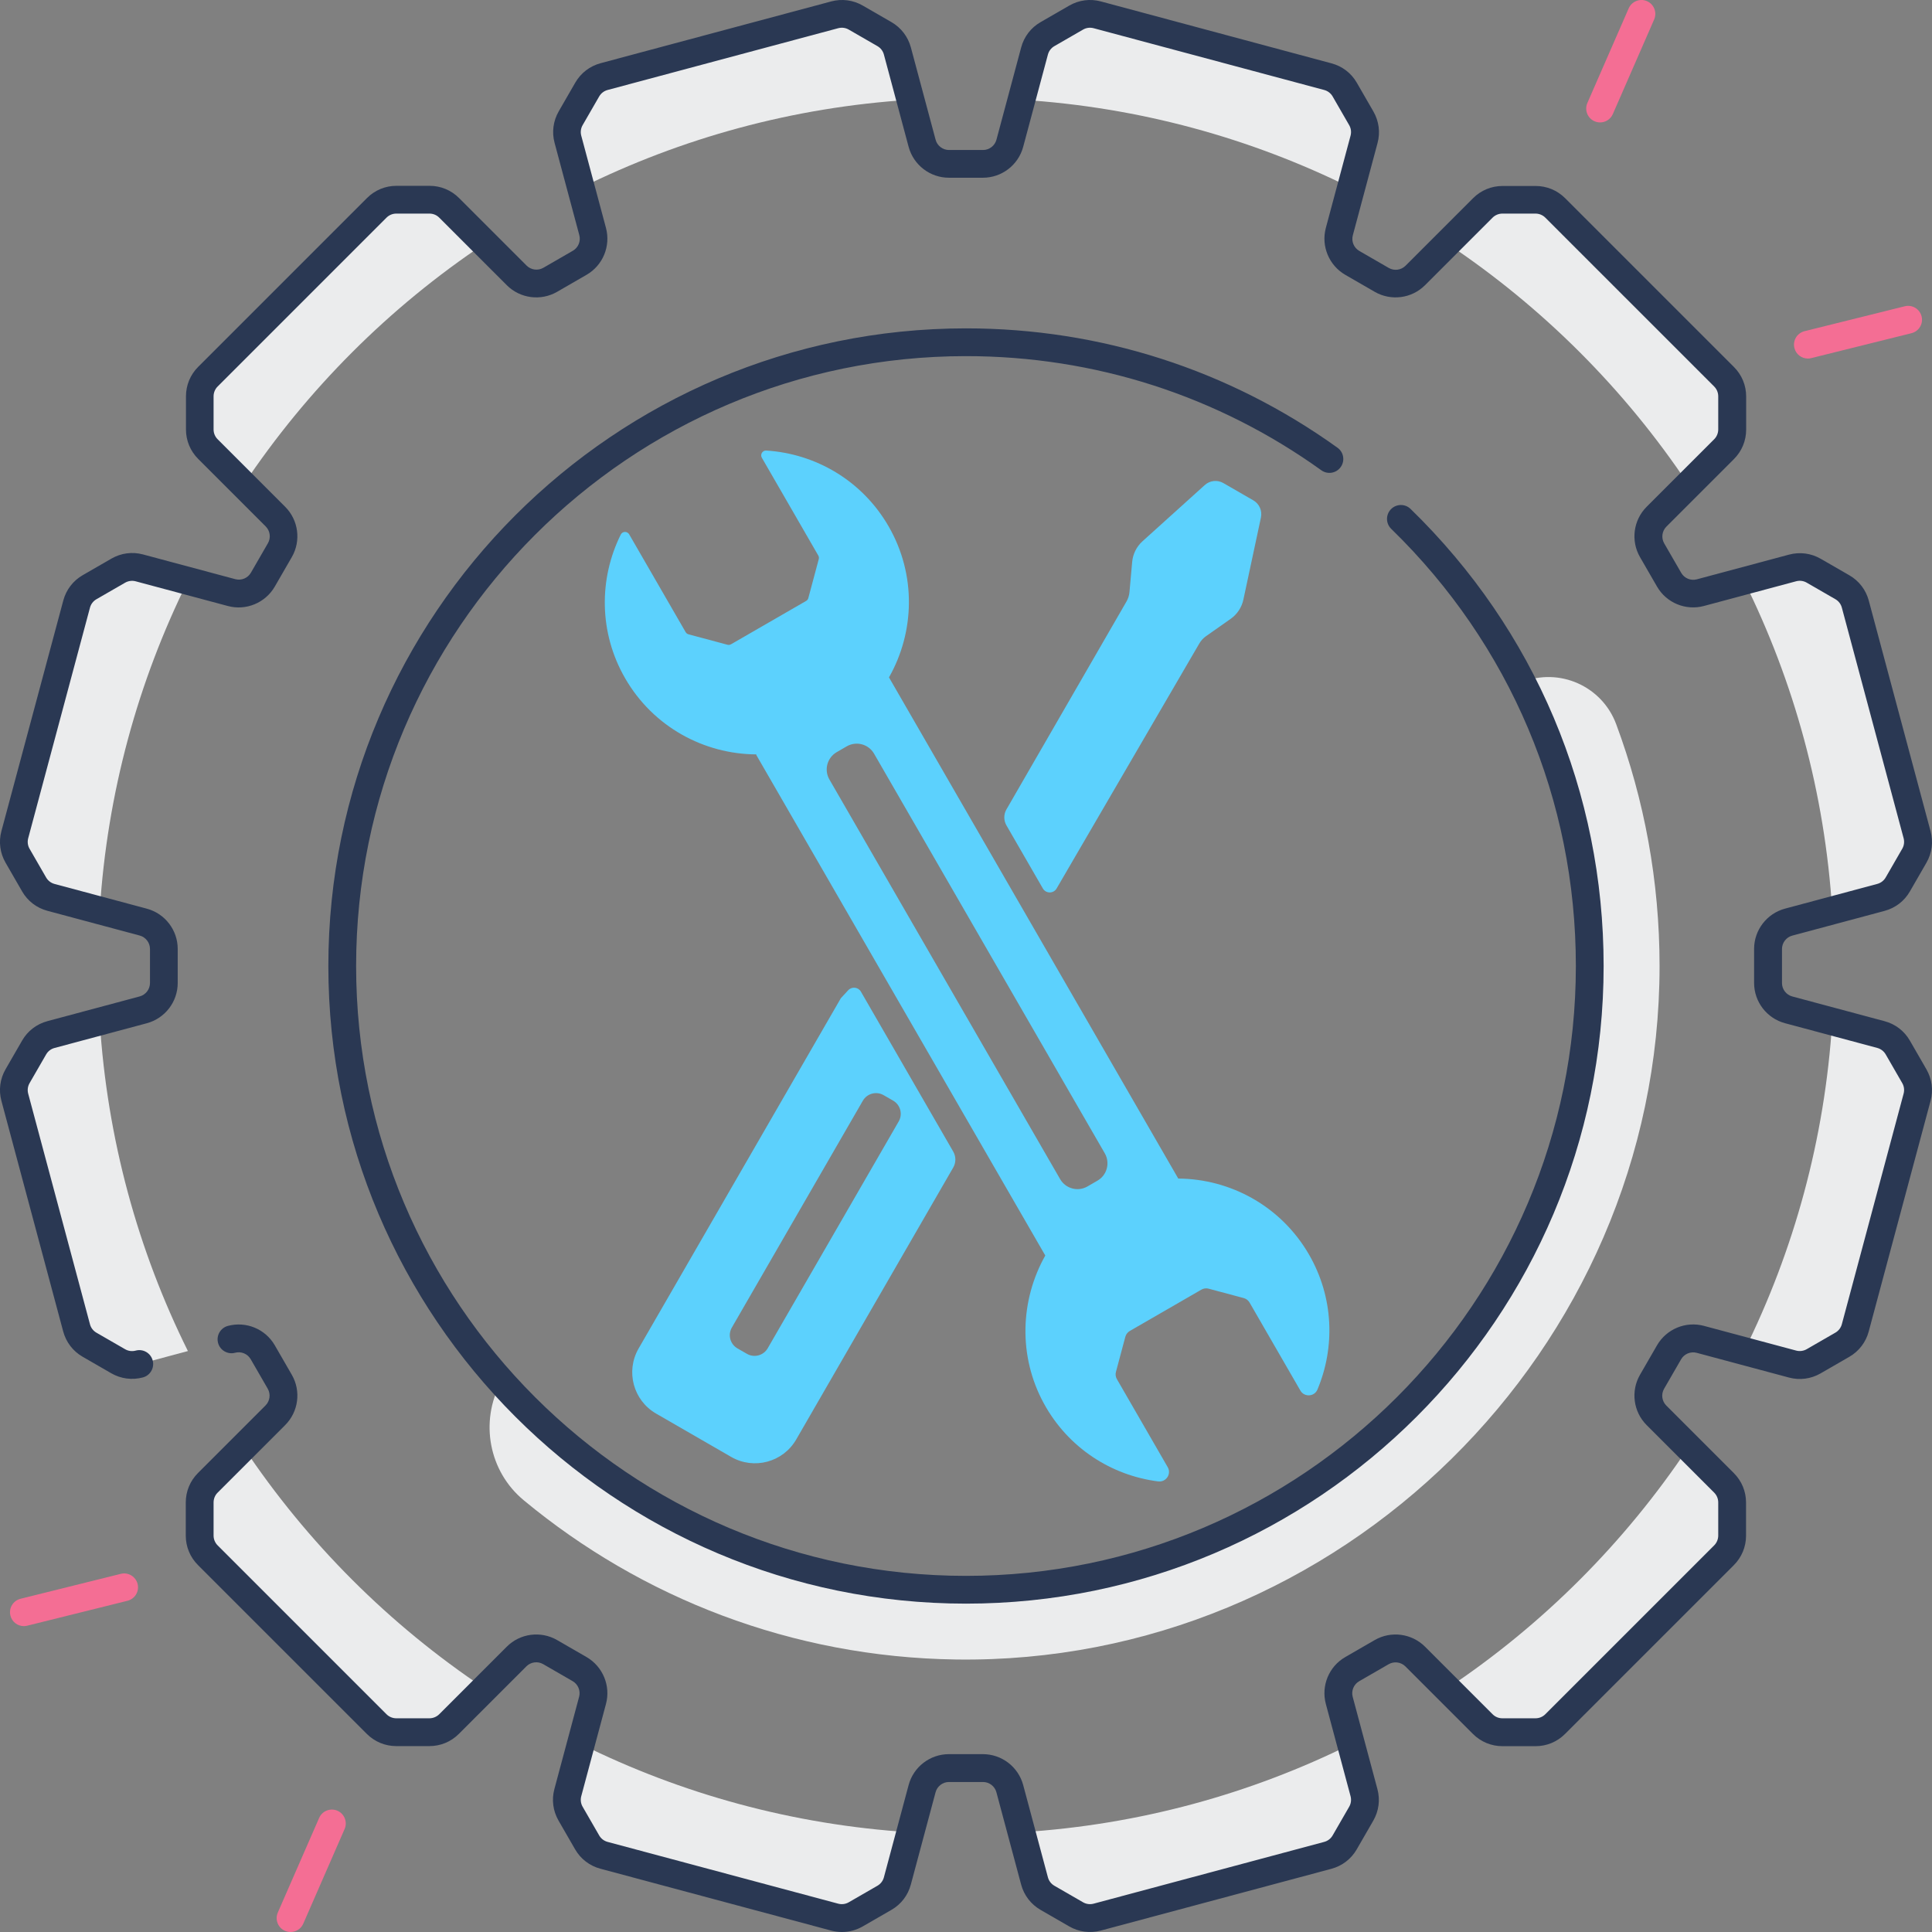 <svg width="487" height="487" viewBox="0 0 487 487" fill="none" xmlns="http://www.w3.org/2000/svg">
<rect x="0" y="0" width="487" height="487" fill="#808080" stroke="none"/>
<path d="M383.557 171.98C394.997 194.33 401.237 219.78 400.697 246.73C398.997 331.58 329.347 400.2 244.487 400.73C197.527 401.02 155.317 380.71 126.317 348.33C120.877 358.37 123.227 370.9 132.027 378.18C161.677 402.75 199.567 417.72 240.937 418.31C337.677 419.7 418.327 340.25 418.327 243.5C418.327 222.05 414.457 201.51 407.387 182.53C403.817 172.94 393.047 168.16 383.557 171.98Z" fill="#EBECED"/>
<path d="M213.807 249.61L211.957 251.61L160.977 339.91C157.657 345.66 159.627 353 165.377 356.32L184.297 367.24C190.047 370.56 197.387 368.59 200.707 362.84L240.287 294.29C240.997 293.05 240.997 291.53 240.287 290.29L217.007 249.96C216.337 248.8 214.727 248.62 213.807 249.61ZM193.517 339.86C192.457 341.69 190.117 342.32 188.277 341.26L185.877 339.88C184.047 338.82 183.417 336.48 184.477 334.64L217.497 277.46C218.557 275.63 220.897 275 222.737 276.06L225.137 277.44C226.967 278.5 227.597 280.84 226.537 282.68L193.517 339.86Z" fill="#5CD1FD"/>
<path d="M340.567 47.36L343.847 35.12C344.327 33.33 344.077 31.41 343.147 29.8L338.977 22.57C338.047 20.96 336.517 19.79 334.727 19.31L276.597 3.74C274.807 3.26 272.887 3.51 271.277 4.44L264.047 8.61C262.437 9.54 261.267 11.07 260.787 12.86L257.497 25.15C287.177 27.02 315.257 34.81 340.567 47.36Z" fill="#EBECED"/>
<path d="M8.607 222.95C9.537 224.56 11.067 225.73 12.857 226.21L25.147 229.5C27.017 199.81 34.817 171.74 47.357 146.43L35.117 143.15C33.327 142.67 31.407 142.92 29.797 143.85L22.567 148.02C20.957 148.95 19.787 150.48 19.307 152.27L3.737 210.4C3.257 212.19 3.507 214.11 4.437 215.72L8.607 222.95Z" fill="#EBECED"/>
<path d="M146.426 47.36C171.736 34.81 199.806 27.02 229.496 25.15L226.206 12.87C225.726 11.08 224.556 9.55 222.946 8.62L215.716 4.45C214.106 3.52 212.196 3.27 210.396 3.75L152.276 19.32C150.486 19.8 148.956 20.97 148.026 22.58L143.856 29.81C142.926 31.42 142.676 33.33 143.156 35.13L146.426 47.36Z" fill="#EBECED"/>
<path d="M461.846 229.5L474.126 226.21C475.916 225.73 477.446 224.56 478.376 222.95L482.546 215.72C483.476 214.11 483.726 212.2 483.246 210.4L467.676 152.28C467.196 150.49 466.026 148.96 464.416 148.03L457.186 143.86C455.576 142.93 453.666 142.68 451.866 143.16L439.626 146.44C452.186 171.74 459.976 199.82 461.846 229.5Z" fill="#EBECED"/>
<path d="M425.616 122.19L434.586 113.22C435.896 111.91 436.636 110.12 436.636 108.27V99.92C436.636 98.06 435.896 96.28 434.586 94.97L392.036 52.42C390.726 51.11 388.936 50.37 387.086 50.37H378.736C376.876 50.37 375.096 51.11 373.786 52.42L364.816 61.39C388.866 77.44 409.556 98.13 425.616 122.19Z" fill="#EBECED"/>
<path d="M61.376 122.19C77.436 98.14 98.126 77.44 122.176 61.39L113.206 52.42C111.896 51.11 110.106 50.37 108.256 50.37H99.906C98.046 50.37 96.266 51.11 94.956 52.42L52.406 94.97C51.096 96.28 50.356 98.07 50.356 99.92V108.27C50.356 110.13 51.096 111.91 52.406 113.22L61.376 122.19Z" fill="#EBECED"/>
<path d="M425.616 364.81C409.556 388.86 388.866 409.56 364.816 425.61L373.786 434.58C375.096 435.89 376.886 436.63 378.736 436.63H387.086C388.946 436.63 390.726 435.89 392.036 434.58L434.586 392.03C435.896 390.72 436.636 388.93 436.636 387.08V378.73C436.636 376.87 435.896 375.09 434.586 373.78L425.616 364.81Z" fill="#EBECED"/>
<path d="M482.557 271.28L478.387 264.05C477.457 262.44 475.927 261.27 474.137 260.79L461.847 257.5C459.977 287.19 452.177 315.26 439.637 340.57L451.877 343.85C453.667 344.33 455.587 344.08 457.197 343.15L464.427 338.98C466.037 338.05 467.207 336.52 467.687 334.73L483.257 276.61C483.737 274.8 483.487 272.89 482.557 271.28Z" fill="#EBECED"/>
<path d="M340.567 439.64C315.257 452.19 287.187 459.98 257.497 461.85L260.787 474.13C261.267 475.92 262.437 477.45 264.047 478.38L271.277 482.55C272.887 483.48 274.797 483.73 276.597 483.25L334.717 467.68C336.507 467.2 338.037 466.03 338.967 464.42L343.137 457.19C344.067 455.58 344.317 453.67 343.837 451.87L340.567 439.64Z" fill="#EBECED"/>
<path d="M61.376 364.81L52.406 373.78C51.096 375.09 50.356 376.88 50.356 378.73V387.08C50.356 388.94 51.096 390.72 52.406 392.03L94.956 434.58C96.266 435.89 98.056 436.63 99.906 436.63H108.256C110.116 436.63 111.896 435.89 113.206 434.58L122.176 425.61C98.126 409.56 77.436 388.87 61.376 364.81Z" fill="#EBECED"/>
<path d="M25.146 257.5L12.866 260.79C11.076 261.27 9.546 262.44 8.616 264.05L4.446 271.28C3.516 272.89 3.266 274.8 3.746 276.6L19.316 334.72C19.796 336.51 20.966 338.04 22.576 338.97L29.806 343.14C31.416 344.07 33.326 344.32 35.126 343.84L47.366 340.56C34.806 315.26 27.016 287.18 25.146 257.5Z" fill="#EBECED"/>
<path d="M146.427 439.64L143.147 451.88C142.667 453.67 142.917 455.59 143.847 457.2L148.017 464.43C148.947 466.04 150.477 467.21 152.267 467.69L210.387 483.26C212.177 483.74 214.097 483.49 215.707 482.56L222.937 478.39C224.547 477.46 225.717 475.93 226.197 474.14L229.487 461.86C199.817 459.98 171.737 452.19 146.427 439.64Z" fill="#EBECED"/>
<path d="M481.417 262.3C480.017 259.87 477.746 258.13 475.036 257.41L451.786 251.18C450.257 250.77 449.186 249.38 449.186 247.8V239.22C449.186 237.64 450.257 236.24 451.786 235.84L475.036 229.61C477.746 228.88 480.017 227.15 481.417 224.72L485.586 217.49C486.986 215.06 487.367 212.23 486.637 209.52L471.066 151.4C470.336 148.69 468.606 146.42 466.176 145.02L458.947 140.85C456.517 139.45 453.686 139.08 450.977 139.8L427.727 146.03C426.186 146.44 424.577 145.77 423.786 144.4L419.496 136.97C418.706 135.6 418.936 133.86 420.056 132.74L437.076 115.72C439.056 113.74 440.156 111.1 440.156 108.29V99.94C440.156 97.13 439.066 94.5 437.076 92.51L394.526 49.96C392.546 47.98 389.906 46.88 387.096 46.88H378.746C375.936 46.88 373.306 47.97 371.316 49.96L354.296 66.98C353.176 68.1 351.436 68.33 350.066 67.54L342.637 63.25C341.267 62.46 340.596 60.84 341.007 59.31L347.236 36.06C347.966 33.35 347.586 30.52 346.186 28.09L342.016 20.86C340.616 18.43 338.346 16.69 335.637 15.97L277.496 0.36C274.786 -0.37 271.956 0.01 269.526 1.41L262.296 5.58C259.866 6.98 258.126 9.25 257.406 11.96L251.176 35.21C250.766 36.74 249.376 37.81 247.796 37.81H239.216C237.636 37.81 236.236 36.74 235.836 35.21L229.606 11.96C228.876 9.25 227.136 6.98 224.716 5.58L217.486 1.41C215.057 0.01 212.227 -0.37 209.516 0.36L151.396 15.93C148.686 16.66 146.426 18.39 145.016 20.82L140.846 28.05C139.447 30.48 139.066 33.31 139.796 36.02L146.026 59.27C146.436 60.8 145.766 62.42 144.396 63.21L136.966 67.5C135.596 68.29 133.856 68.06 132.736 66.94L115.716 49.92C113.736 47.94 111.096 46.84 108.286 46.84H99.936C97.126 46.84 94.496 47.93 92.507 49.92L49.956 92.47C47.977 94.45 46.877 97.09 46.877 99.9V108.25C46.877 111.06 47.967 113.69 49.956 115.68L66.977 132.7C68.097 133.82 68.326 135.56 67.537 136.93L63.246 144.36C62.456 145.73 60.837 146.4 59.306 145.99L36.056 139.76C33.346 139.03 30.517 139.41 28.087 140.81L20.857 144.98C18.427 146.38 16.686 148.65 15.957 151.36L0.356 209.5C-0.374 212.21 0.006 215.04 1.407 217.47L5.577 224.7C6.976 227.13 9.246 228.87 11.957 229.59L35.206 235.82C36.736 236.23 37.806 237.62 37.806 239.2V247.78C37.806 249.36 36.736 250.76 35.206 251.17L11.957 257.4C9.246 258.13 6.976 259.86 5.577 262.29L1.407 269.52C0.006 271.95 -0.374 274.78 0.356 277.49L15.927 335.61C16.657 338.32 18.387 340.59 20.817 341.99L28.047 346.16C30.477 347.56 33.306 347.93 36.017 347.21C37.886 346.71 38.986 344.79 38.486 342.92C37.986 341.05 36.066 339.94 34.197 340.45C33.297 340.69 32.346 340.57 31.537 340.1L24.306 335.93C23.497 335.46 22.916 334.71 22.677 333.8L7.106 275.68C6.867 274.78 6.987 273.83 7.457 273.02L11.627 265.79C12.097 264.98 12.847 264.4 13.757 264.16L37.007 257.93C41.587 256.7 44.797 252.53 44.797 247.78V239.2C44.797 234.45 41.596 230.28 37.007 229.05L13.757 222.82C12.857 222.58 12.097 222 11.627 221.19L7.457 213.96C6.987 213.15 6.867 212.2 7.106 211.3L22.677 153.18C22.916 152.28 23.497 151.52 24.306 151.05L31.537 146.88C32.337 146.42 33.306 146.29 34.197 146.53L57.447 152.76C62.026 153.99 66.886 151.97 69.266 147.86L73.556 140.43C75.927 136.32 75.246 131.11 71.886 127.75L54.867 110.73C54.206 110.07 53.837 109.19 53.837 108.25V99.9C53.837 98.98 54.206 98.07 54.867 97.42L97.416 54.87C98.076 54.21 98.957 53.84 99.897 53.84H108.246C109.187 53.84 110.066 54.2 110.727 54.87L127.746 71.89C131.106 75.25 136.316 75.93 140.426 73.56L147.856 69.27C151.966 66.9 153.976 62.04 152.746 57.45L146.516 34.2C146.276 33.3 146.396 32.35 146.866 31.54L151.036 24.31C151.506 23.5 152.266 22.92 153.166 22.68L211.286 7.11C212.186 6.87 213.136 6.99 213.946 7.46L221.176 11.63C221.986 12.1 222.566 12.85 222.806 13.76L229.036 37.01C230.266 41.59 234.436 44.8 239.186 44.8H247.766C252.516 44.8 256.686 41.6 257.917 37.01L264.146 13.76C264.386 12.85 264.966 12.1 265.776 11.63L273.007 7.46C273.816 6.99 274.767 6.87 275.667 7.11L333.786 22.68C334.686 22.92 335.447 23.5 335.917 24.31L340.086 31.54C340.556 32.35 340.676 33.3 340.436 34.2L334.206 57.45C332.976 62.03 334.996 66.89 339.096 69.27L346.526 73.56C350.636 75.93 355.856 75.25 359.206 71.89L376.227 54.87C376.876 54.22 377.786 53.84 378.706 53.84H387.056C387.977 53.84 388.887 54.21 389.536 54.87L432.086 97.42C432.746 98.08 433.116 98.96 433.116 99.9V108.25C433.116 109.17 432.746 110.08 432.086 110.73L415.066 127.75C411.707 131.11 411.026 136.32 413.396 140.43L417.686 147.86C420.056 151.97 424.917 153.98 429.507 152.75L452.757 146.52C453.656 146.28 454.607 146.4 455.417 146.87L462.646 151.04C463.456 151.51 464.036 152.26 464.276 153.17L479.846 211.29C480.086 212.19 479.966 213.14 479.496 213.95L475.326 221.18C474.856 221.99 474.107 222.57 473.197 222.81L449.947 229.04C445.367 230.27 442.156 234.44 442.156 239.19V247.77C442.156 252.52 445.357 256.69 449.947 257.92L473.197 264.15C474.096 264.39 474.856 264.97 475.326 265.78L479.496 273.01C479.966 273.82 480.086 274.77 479.846 275.67L464.276 333.79C464.036 334.69 463.456 335.45 462.646 335.92L455.417 340.09C454.617 340.55 453.647 340.68 452.757 340.44L429.507 334.21C424.927 332.98 420.066 335 417.686 339.11L413.396 346.54C411.026 350.65 411.707 355.86 415.066 359.22L432.086 376.24C432.746 376.9 433.116 377.78 433.116 378.72V387.07C433.116 387.99 432.746 388.9 432.086 389.55L389.536 432.1C388.876 432.76 387.996 433.13 387.056 433.13H378.706C377.766 433.13 376.887 432.77 376.227 432.1L359.206 415.08C355.846 411.73 350.636 411.04 346.526 413.41L339.096 417.7C334.987 420.07 332.976 424.93 334.206 429.52L340.436 452.77C340.676 453.67 340.556 454.62 340.086 455.43L335.917 462.66C335.447 463.47 334.686 464.05 333.786 464.29L275.667 479.86C274.767 480.1 273.816 479.98 273.007 479.51L265.776 475.34C264.966 474.87 264.386 474.12 264.146 473.21L257.917 449.96C256.686 445.38 252.516 442.17 247.766 442.17H239.186C234.436 442.17 230.266 445.37 229.036 449.96L222.806 473.21C222.566 474.12 221.986 474.87 221.176 475.34L213.946 479.51C213.136 479.98 212.186 480.1 211.286 479.86L153.166 464.29C152.266 464.05 151.506 463.47 151.036 462.66L146.866 455.43C146.396 454.62 146.276 453.67 146.516 452.77L152.746 429.52C153.976 424.94 151.956 420.08 147.856 417.7L140.426 413.41C136.316 411.04 131.096 411.72 127.746 415.08L110.727 432.1C110.076 432.75 109.166 433.13 108.246 433.13H99.897C98.977 433.13 98.067 432.76 97.416 432.1L54.867 389.55C54.206 388.89 53.837 388.01 53.837 387.07V378.72C53.837 377.8 54.206 376.89 54.867 376.24L71.886 359.22C75.246 355.86 75.927 350.65 73.556 346.54L69.266 339.11C66.897 335 62.036 332.99 57.447 334.22C55.577 334.72 54.467 336.64 54.967 338.51C55.467 340.38 57.386 341.49 59.257 340.99C60.797 340.58 62.407 341.25 63.197 342.62L67.487 350.05C68.276 351.42 68.046 353.16 66.927 354.28L49.907 371.3C47.926 373.28 46.827 375.92 46.827 378.73V387.08C46.827 389.89 47.916 392.52 49.907 394.51L92.457 437.06C94.436 439.04 97.076 440.14 99.886 440.14H108.236C111.046 440.14 113.676 439.05 115.666 437.06L132.686 420.04C133.806 418.92 135.546 418.69 136.916 419.48L144.346 423.77C145.716 424.56 146.386 426.18 145.976 427.71L139.746 450.96C139.016 453.67 139.396 456.5 140.796 458.93L144.966 466.16C146.366 468.59 148.636 470.33 151.346 471.05L209.496 486.64C210.406 486.88 211.316 487 212.236 487C214.057 487 215.856 486.52 217.476 485.59L224.706 481.42C227.136 480.02 228.876 477.75 229.596 475.04L235.826 451.79C236.236 450.26 237.626 449.19 239.206 449.19H247.786C249.367 449.19 250.767 450.26 251.167 451.79L257.396 475.04C258.126 477.75 259.866 480.02 262.286 481.42L269.516 485.59C271.946 486.99 274.776 487.36 277.486 486.64L335.606 471.07C338.316 470.34 340.576 468.61 341.986 466.18L346.156 458.95C347.556 456.52 347.936 453.69 347.206 450.98L340.977 427.73C340.566 426.2 341.236 424.58 342.606 423.79L350.036 419.5C351.406 418.71 353.146 418.94 354.266 420.06L371.286 437.08C373.267 439.06 375.906 440.16 378.716 440.16H387.066C389.876 440.16 392.507 439.07 394.496 437.08L437.046 394.53C439.026 392.55 440.126 389.91 440.126 387.1V378.75C440.126 375.94 439.036 373.31 437.046 371.32L420.026 354.3C418.906 353.18 418.676 351.44 419.466 350.07L423.757 342.64C424.547 341.27 426.167 340.6 427.697 341.01L450.947 347.24C453.656 347.97 456.487 347.59 458.917 346.19L466.146 342.02C468.576 340.62 470.316 338.35 471.046 335.64L486.637 277.5C487.367 274.79 486.986 271.96 485.586 269.53L481.417 262.3Z" fill="#2A3853"/>
<path d="M243.497 89.77C275.877 89.77 306.847 99.72 333.067 118.54C334.637 119.67 336.827 119.31 337.947 117.74C339.077 116.17 338.717 113.98 337.147 112.86C309.737 93.18 277.357 82.77 243.497 82.77C154.867 82.77 82.767 154.87 82.767 243.5C82.767 332.13 154.867 404.23 243.497 404.23C332.127 404.23 404.227 332.13 404.227 243.5C404.227 199.73 386.947 158.82 355.567 128.29C354.187 126.94 351.967 126.97 350.617 128.36C349.267 129.75 349.297 131.96 350.687 133.31C380.697 162.51 397.227 201.64 397.227 243.5C397.227 328.27 328.267 397.23 243.497 397.23C158.727 397.23 89.767 328.27 89.767 243.5C89.767 158.73 158.727 89.77 243.497 89.77Z" fill="#2A3853"/>
<path d="M329.966 316.24C322.916 304.03 310.156 297.17 297.006 297.08L224.086 170.75C230.576 159.32 231.026 144.86 223.976 132.65C217.306 121.1 205.536 114.34 193.146 113.57C192.196 113.51 191.566 114.55 192.036 115.38L206.266 140.03C206.426 140.31 206.466 140.63 206.386 140.94L203.756 150.75C203.676 151.06 203.476 151.32 203.196 151.48L184.276 162.4C183.996 162.56 183.676 162.6 183.366 162.52L173.556 159.89C173.246 159.81 172.986 159.61 172.826 159.33L158.596 134.69C158.116 133.86 156.906 133.89 156.476 134.75C150.956 145.86 150.916 159.44 157.586 170.99C164.656 183.23 177.456 190.1 190.646 190.16V190.32L263.486 316.48C257.166 327.69 256.606 341.81 263.116 353.75C269.266 365.02 280.176 371.92 291.926 373.42C293.916 373.67 295.346 371.57 294.346 369.83L281.536 347.64C281.216 347.09 281.126 346.43 281.296 345.81L283.666 336.96C283.836 336.34 284.236 335.82 284.786 335.5L302.836 325.08C303.386 324.76 304.046 324.67 304.666 324.84L313.516 327.21C314.136 327.38 314.656 327.78 314.976 328.33L327.786 350.52C328.776 352.23 331.316 352.09 332.086 350.27C336.576 339.6 336.196 327.03 329.966 316.24ZM276.636 297.61L274.116 299.07C271.706 300.46 268.626 299.64 267.226 297.22L209.066 196.48C207.676 194.07 208.496 190.99 210.916 189.59L213.436 188.13C215.846 186.74 218.926 187.56 220.326 189.98L278.486 290.72C279.876 293.14 279.046 296.22 276.636 297.61Z" fill="#5CD1FD"/>
<path d="M315.936 126.13L308.376 121.77C306.876 120.9 304.976 121.1 303.686 122.27L287.996 136.43C286.496 137.78 285.566 139.65 285.386 141.66L284.706 149.25C284.636 150.08 284.376 150.88 283.966 151.6L253.686 204.04C252.976 205.28 252.976 206.8 253.686 208.04L262.876 223.96C263.646 225.29 265.566 225.29 266.336 223.97L302.316 162.2C302.736 161.48 303.296 160.86 303.976 160.38L310.206 156C311.856 154.84 313.006 153.1 313.426 151.12L317.846 130.45C318.206 128.74 317.436 127 315.936 126.13Z" fill="#5CD1FD"/>
<path d="M455.707 90.38C454.137 90.38 452.707 89.32 452.317 87.72C451.847 85.84 452.997 83.95 454.867 83.48L480.137 77.2C482.017 76.73 483.907 77.88 484.377 79.75C484.847 81.63 483.697 83.52 481.827 83.99L456.557 90.27C456.267 90.35 455.987 90.38 455.707 90.38Z" fill="#F46E94"/>
<path d="M403.337 30.86C402.867 30.86 402.397 30.77 401.937 30.57C400.167 29.8 399.357 27.73 400.127 25.96L410.547 2.1C411.317 0.33 413.387 -0.48 415.157 0.29C416.927 1.06 417.737 3.13 416.967 4.9L406.547 28.76C405.967 30.08 404.687 30.86 403.337 30.86Z" fill="#F46E94"/>
<path d="M6.017 409.9C4.447 409.9 3.017 408.84 2.627 407.24C2.157 405.36 3.307 403.47 5.177 403L30.447 396.72C32.327 396.25 34.217 397.4 34.687 399.27C35.157 401.15 34.007 403.04 32.137 403.51L6.867 409.79C6.577 409.86 6.297 409.9 6.017 409.9Z" fill="#F46E94"/>
<path d="M73.237 487C72.766 487 72.296 486.91 71.837 486.71C70.067 485.94 69.257 483.87 70.026 482.1L80.447 458.24C81.216 456.47 83.287 455.66 85.056 456.43C86.826 457.2 87.636 459.27 86.867 461.04L76.447 484.9C75.876 486.22 74.587 487 73.237 487Z" fill="#F46E94"/>
</svg>
